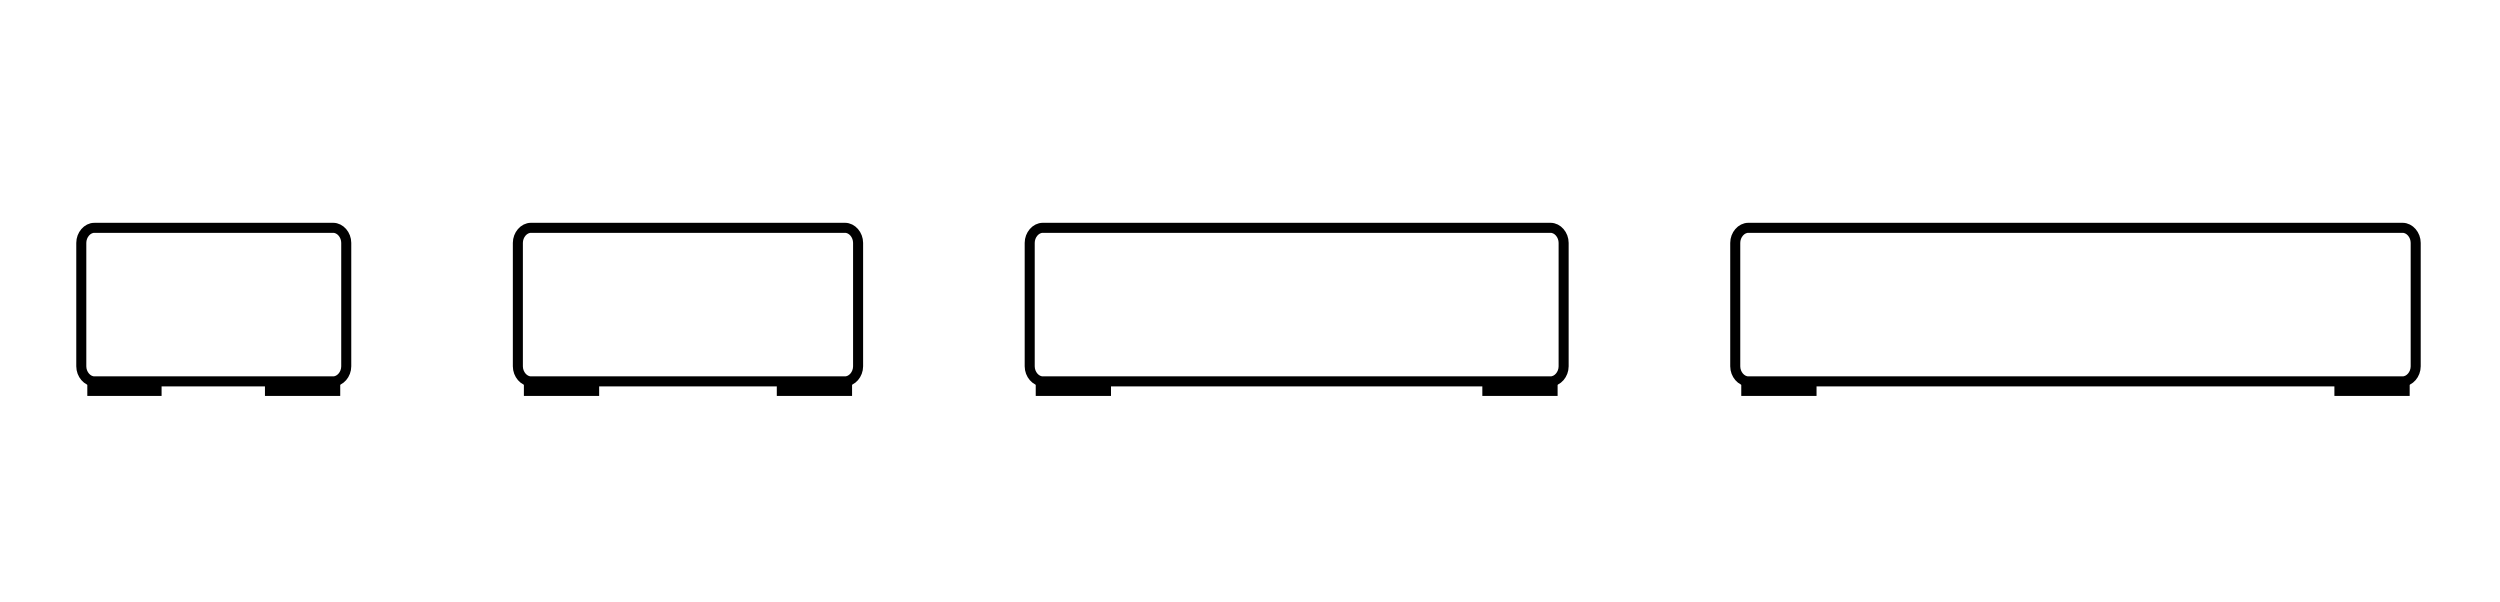 <?xml version="1.0" encoding="UTF-8"?>
<svg id="Calque_1" data-name="Calque 1" xmlns="http://www.w3.org/2000/svg" version="1.1" viewBox="0 0 249.1 60">
  <defs>
    <style>
      .cls-1, .cls-2 {
        fill: none;
        stroke: #000;
        stroke-miterlimit: 10;
      }

      .cls-2 {
        stroke-width: 1.5px;
      }
    </style>
  </defs>
  <g>
    <path class="cls-1" d="M9.4,22.7h23.8c.7,0,1.3.7,1.3,1.5v12.3c0,.8-.6,1.5-1.3,1.5H9.4c-.7,0-1.3-.7-1.3-1.5v-12.3c0-.8.6-1.5,1.3-1.5Z"/>
    <g>
      <line class="cls-2" x1="16.1" y1="38.7" x2="8.7" y2="38.7"/>
      <line class="cls-2" x1="33.9" y1="38.7" x2="26.4" y2="38.7"/>
    </g>
  </g>
  <g>
    <path class="cls-1" d="M52.9,22.7h31.3c.7,0,1.3.7,1.3,1.5v12.3c0,.8-.6,1.5-1.3,1.5h-31.3c-.7,0-1.3-.7-1.3-1.5v-12.3c0-.8.6-1.5,1.3-1.5Z"/>
    <g>
      <line class="cls-2" x1="59.7" y1="38.7" x2="52.2" y2="38.7"/>
      <line class="cls-2" x1="84.9" y1="38.7" x2="77.4" y2="38.7"/>
    </g>
  </g>
  <g>
    <path class="cls-1" d="M103.9,22.7h50.6c.7,0,1.3.7,1.3,1.5v12.3c0,.8-.6,1.5-1.3,1.5h-50.6c-.7,0-1.3-.7-1.3-1.5v-12.3c0-.8.6-1.5,1.3-1.5Z"/>
    <g>
      <line class="cls-2" x1="110.7" y1="38.7" x2="103.2" y2="38.7"/>
      <line class="cls-2" x1="155.2" y1="38.7" x2="147.7" y2="38.7"/>
    </g>
  </g>
  <g>
    <path class="cls-1" d="M174.2,22.7h65.2c.7,0,1.3.7,1.3,1.5v12.3c0,.8-.6,1.5-1.3,1.5h-65.2c-.7,0-1.3-.7-1.3-1.5v-12.3c0-.8.6-1.5,1.3-1.5Z"/>
    <g>
      <line class="cls-2" x1="181" y1="38.7" x2="173.5" y2="38.7"/>
      <line class="cls-2" x1="240.1" y1="38.7" x2="232.6" y2="38.7"/>
    </g>
  </g>
</svg>